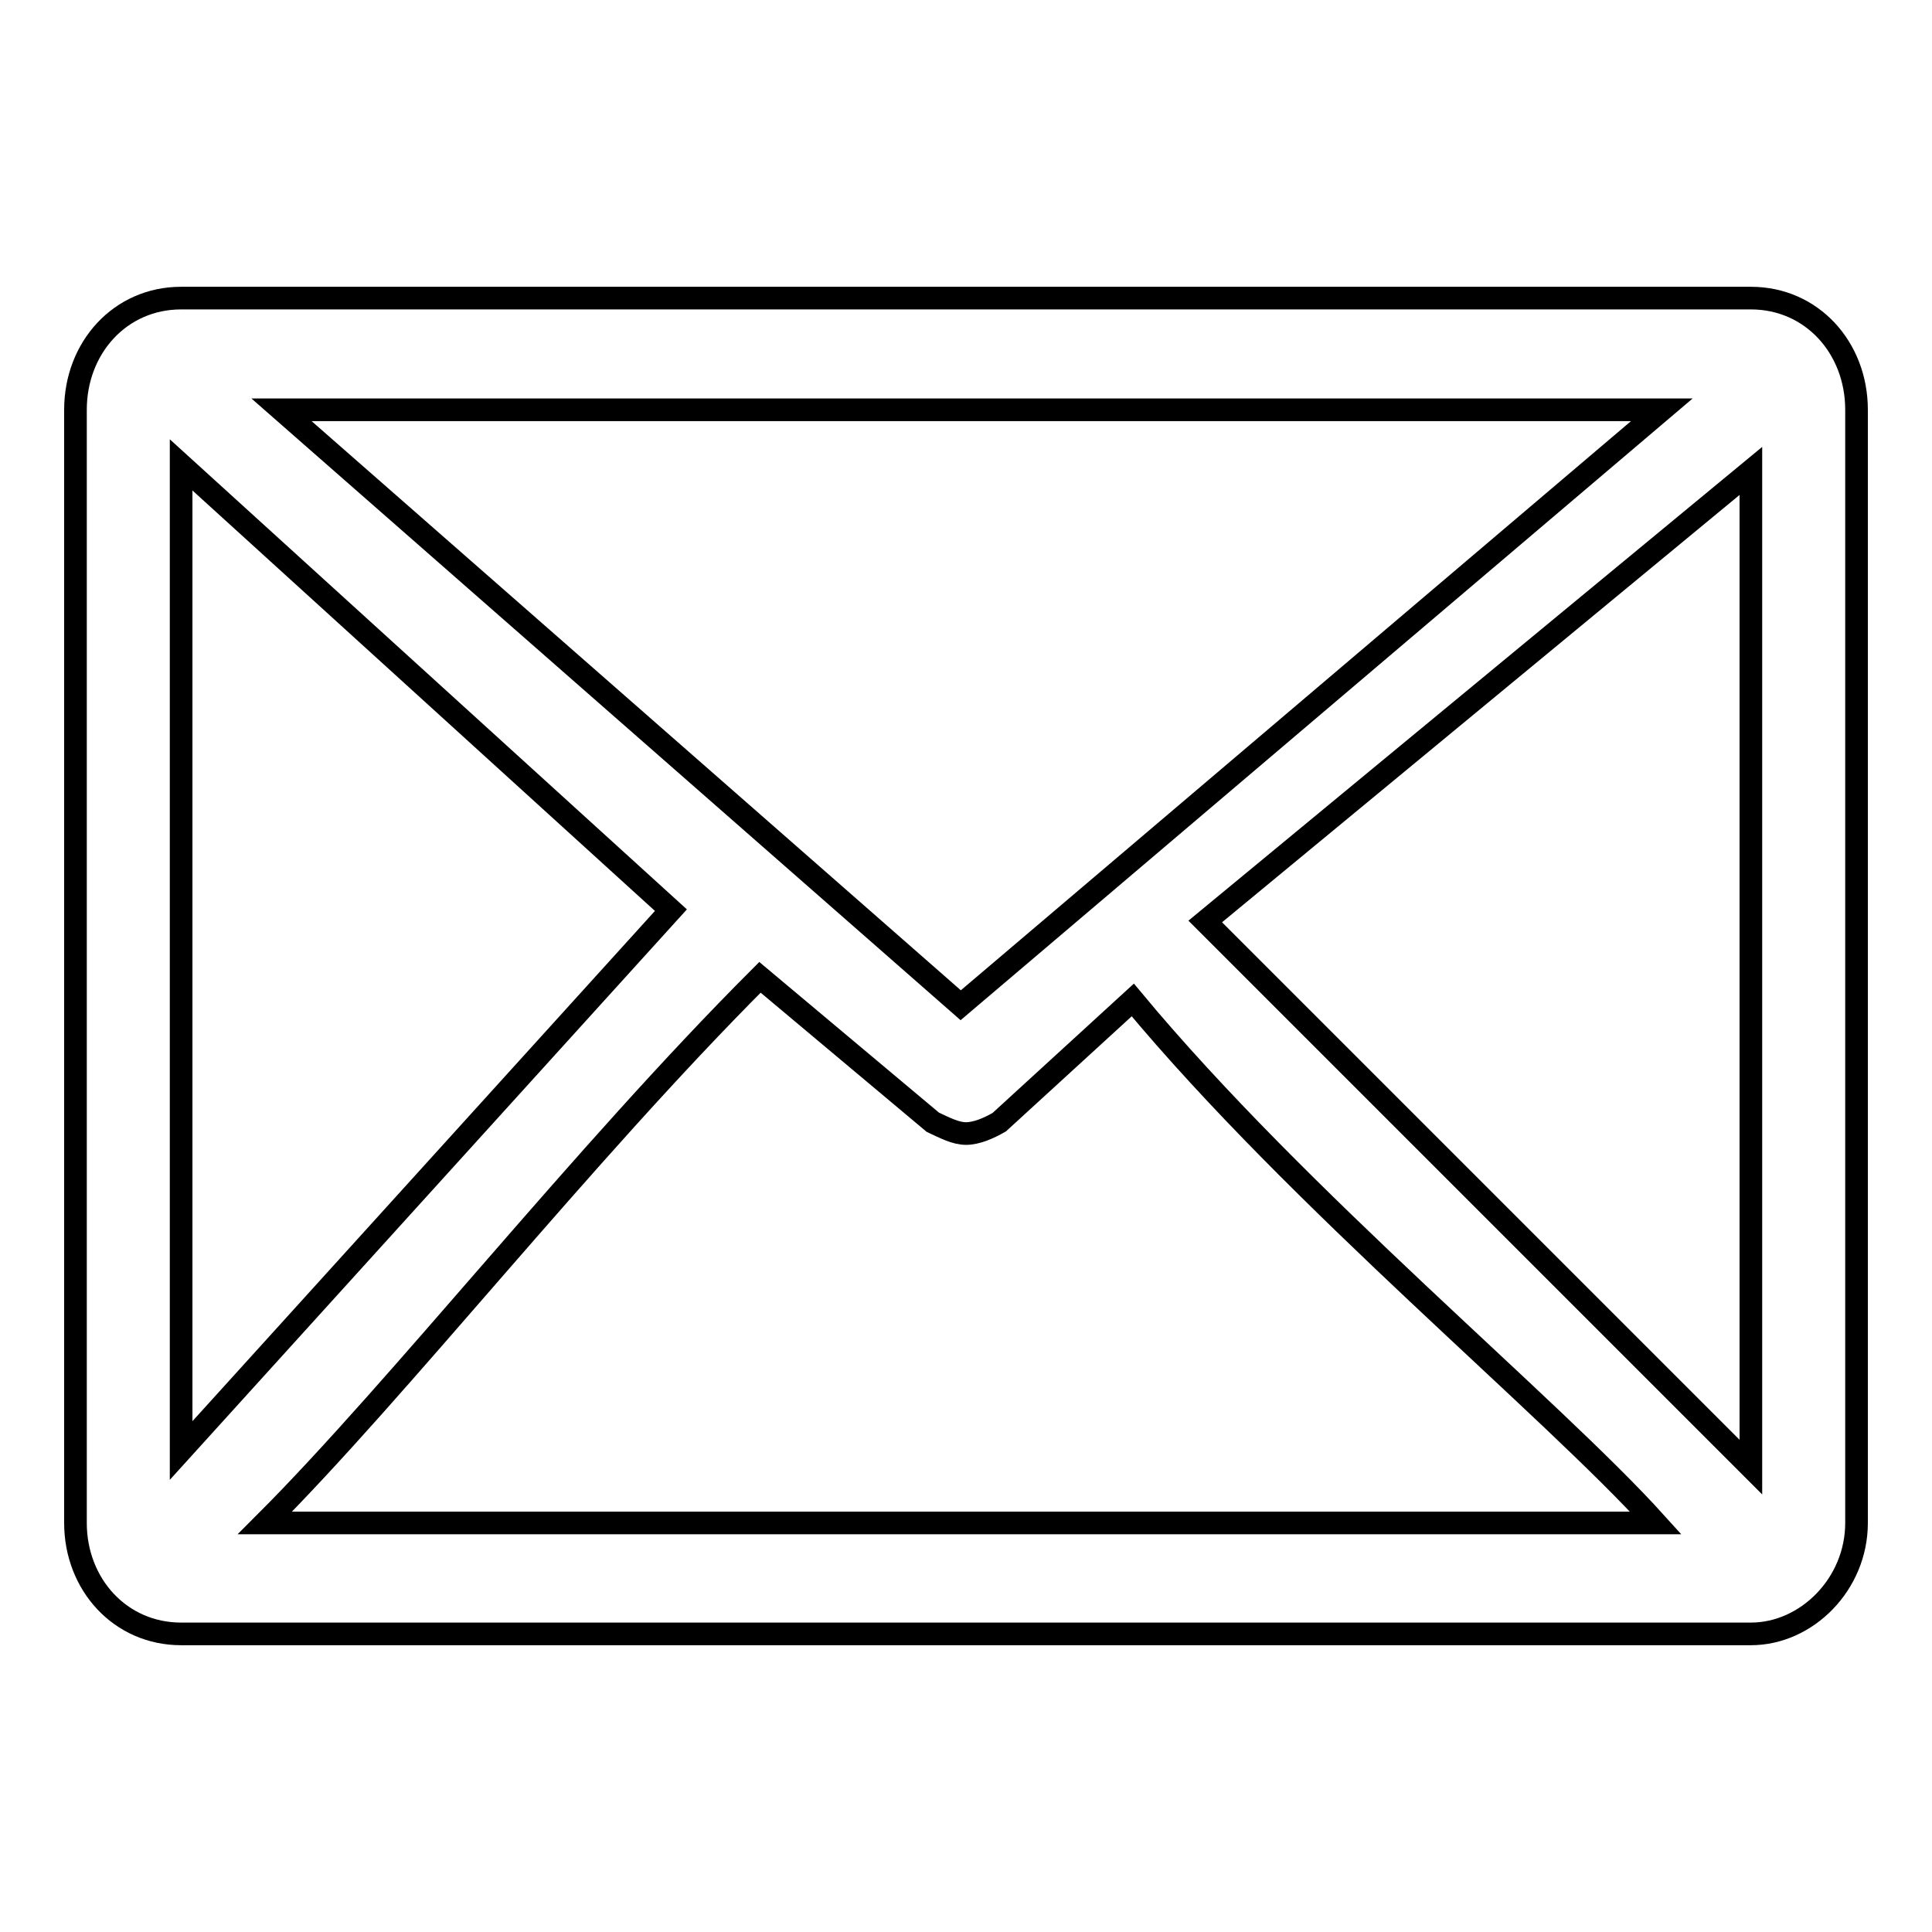 <?xml version="1.0" encoding="utf-8"?>
<!-- Svg Vector Icons : http://www.onlinewebfonts.com/icon -->
<!DOCTYPE svg PUBLIC "-//W3C//DTD SVG 1.1//EN" "http://www.w3.org/Graphics/SVG/1.1/DTD/svg11.dtd">
<svg version="1.1" xmlns="http://www.w3.org/2000/svg" xmlns:xlink="http://www.w3.org/1999/xlink" x="0px" y="0px" viewBox="0 0 256 256" enable-background="new 0 0 256 256" xml:space="preserve">
<g><g><path stroke-width="3" fill-opacity="0" stroke="#000000"  d="M232,39.5H24c-8.1,0-14,6.6-14,14.8v147.5c0,8.1,5.9,14.7,14,14.7h208c7.4,0,14-6.6,14-14.7V54.3C246,46.1,240.1,39.5,232,39.5L232,39.5z M232,194.4l-72.3-72.3L232,62.4V194.4L232,194.4z M123.6,148.7L123.6,148.7c1.5,0.7,3,1.5,4.4,1.5s3-0.7,4.4-1.5l17.7-16.2c22.1,26.6,55.3,53.8,69.3,69.3H35.1c17.7-17.7,42-48.7,65.6-72.3L123.6,148.7L123.6,148.7z M220.2,54.3l-92.9,78.9l-90-78.9H220.2L220.2,54.3z M88.9,120.6L24,192.2V61.6L88.9,120.6L88.9,120.6z"/></g></g>
</svg>
